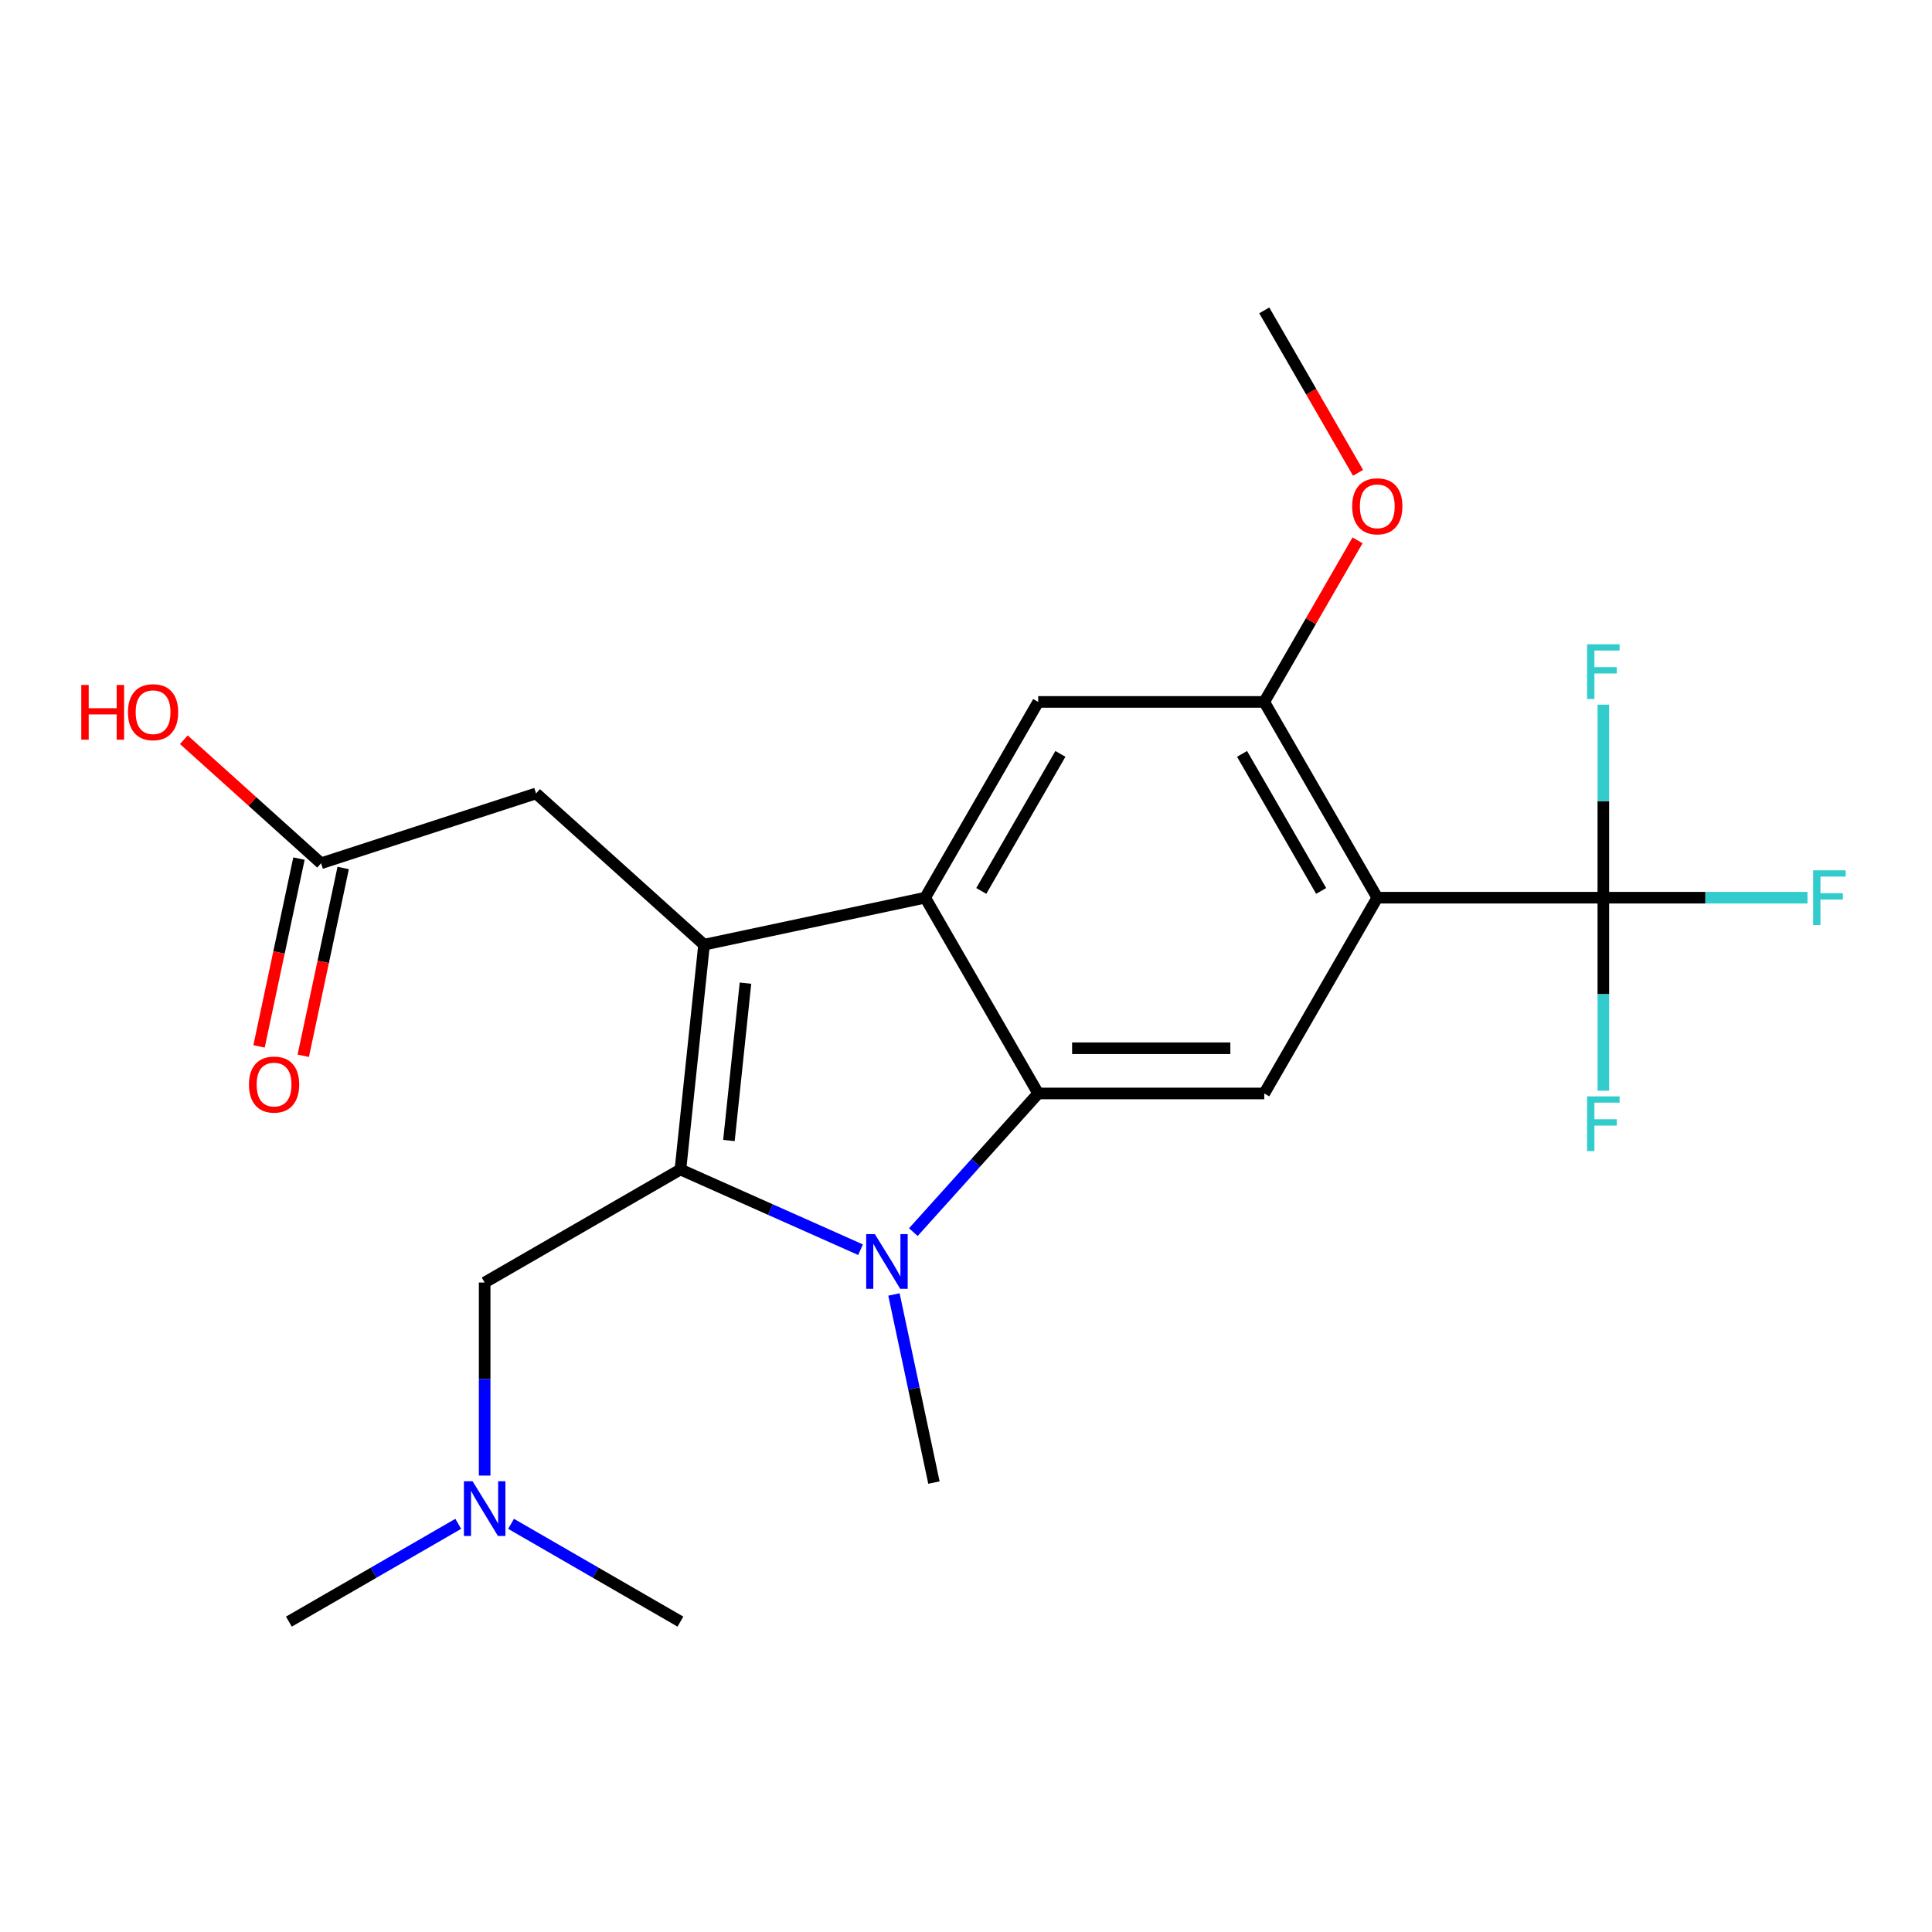<?xml version='1.0' encoding='iso-8859-1'?>
<svg version='1.1' baseProfile='full'
              xmlns='http://www.w3.org/2000/svg'
                      xmlns:rdkit='http://www.rdkit.org/xml'
                      xmlns:xlink='http://www.w3.org/1999/xlink'
                  xml:space='preserve'
width='1000px' height='1000px' viewBox='0 0 1000 1000'>
<!-- END OF HEADER -->
<rect style='opacity:1.0;fill:#FFFFFF;stroke:none' width='1000' height='1000' x='0' y='0'> </rect>
<path class='bond-0' d='M 352.187,605.335 L 364.418,488.97' style='fill:none;fill-rule:evenodd;stroke:#000000;stroke-width:6px;stroke-linecap:butt;stroke-linejoin:miter;stroke-opacity:1' />
<path class='bond-0' d='M 377.295,590.327 L 385.856,508.871' style='fill:none;fill-rule:evenodd;stroke:#000000;stroke-width:6px;stroke-linecap:butt;stroke-linejoin:miter;stroke-opacity:1' />
<path class='bond-1' d='M 352.187,605.335 L 398.8,626.089' style='fill:none;fill-rule:evenodd;stroke:#000000;stroke-width:6px;stroke-linecap:butt;stroke-linejoin:miter;stroke-opacity:1' />
<path class='bond-1' d='M 398.8,626.089 L 445.413,646.842' style='fill:none;fill-rule:evenodd;stroke:#0000FF;stroke-width:6px;stroke-linecap:butt;stroke-linejoin:miter;stroke-opacity:1' />
<path class='bond-10' d='M 352.187,605.335 L 250.857,663.838' style='fill:none;fill-rule:evenodd;stroke:#000000;stroke-width:6px;stroke-linecap:butt;stroke-linejoin:miter;stroke-opacity:1' />
<path class='bond-3' d='M 364.418,488.97 L 478.867,464.643' style='fill:none;fill-rule:evenodd;stroke:#000000;stroke-width:6px;stroke-linecap:butt;stroke-linejoin:miter;stroke-opacity:1' />
<path class='bond-9' d='M 364.418,488.97 L 277.465,410.678' style='fill:none;fill-rule:evenodd;stroke:#000000;stroke-width:6px;stroke-linecap:butt;stroke-linejoin:miter;stroke-opacity:1' />
<path class='bond-2' d='M 472.743,637.749 L 505.056,601.861' style='fill:none;fill-rule:evenodd;stroke:#0000FF;stroke-width:6px;stroke-linecap:butt;stroke-linejoin:miter;stroke-opacity:1' />
<path class='bond-2' d='M 505.056,601.861 L 537.37,565.974' style='fill:none;fill-rule:evenodd;stroke:#000000;stroke-width:6px;stroke-linecap:butt;stroke-linejoin:miter;stroke-opacity:1' />
<path class='bond-17' d='M 462.709,670.011 L 473.057,718.693' style='fill:none;fill-rule:evenodd;stroke:#0000FF;stroke-width:6px;stroke-linecap:butt;stroke-linejoin:miter;stroke-opacity:1' />
<path class='bond-17' d='M 473.057,718.693 L 483.405,767.375' style='fill:none;fill-rule:evenodd;stroke:#000000;stroke-width:6px;stroke-linecap:butt;stroke-linejoin:miter;stroke-opacity:1' />
<path class='bond-6' d='M 537.37,565.974 L 654.376,565.974' style='fill:none;fill-rule:evenodd;stroke:#000000;stroke-width:6px;stroke-linecap:butt;stroke-linejoin:miter;stroke-opacity:1' />
<path class='bond-6' d='M 554.921,542.572 L 636.825,542.572' style='fill:none;fill-rule:evenodd;stroke:#000000;stroke-width:6px;stroke-linecap:butt;stroke-linejoin:miter;stroke-opacity:1' />
<path class='bond-23' d='M 537.37,565.974 L 478.867,464.643' style='fill:none;fill-rule:evenodd;stroke:#000000;stroke-width:6px;stroke-linecap:butt;stroke-linejoin:miter;stroke-opacity:1' />
<path class='bond-7' d='M 478.867,464.643 L 537.37,363.313' style='fill:none;fill-rule:evenodd;stroke:#000000;stroke-width:6px;stroke-linecap:butt;stroke-linejoin:miter;stroke-opacity:1' />
<path class='bond-7' d='M 507.909,461.144 L 548.861,390.213' style='fill:none;fill-rule:evenodd;stroke:#000000;stroke-width:6px;stroke-linecap:butt;stroke-linejoin:miter;stroke-opacity:1' />
<path class='bond-4' d='M 712.879,464.643 L 654.376,565.974' style='fill:none;fill-rule:evenodd;stroke:#000000;stroke-width:6px;stroke-linecap:butt;stroke-linejoin:miter;stroke-opacity:1' />
<path class='bond-5' d='M 712.879,464.643 L 829.885,464.643' style='fill:none;fill-rule:evenodd;stroke:#000000;stroke-width:6px;stroke-linecap:butt;stroke-linejoin:miter;stroke-opacity:1' />
<path class='bond-24' d='M 712.879,464.643 L 654.376,363.313' style='fill:none;fill-rule:evenodd;stroke:#000000;stroke-width:6px;stroke-linecap:butt;stroke-linejoin:miter;stroke-opacity:1' />
<path class='bond-24' d='M 683.838,461.144 L 642.886,390.213' style='fill:none;fill-rule:evenodd;stroke:#000000;stroke-width:6px;stroke-linecap:butt;stroke-linejoin:miter;stroke-opacity:1' />
<path class='bond-13' d='M 829.885,464.643 L 882.716,464.643' style='fill:none;fill-rule:evenodd;stroke:#000000;stroke-width:6px;stroke-linecap:butt;stroke-linejoin:miter;stroke-opacity:1' />
<path class='bond-13' d='M 882.716,464.643 L 935.546,464.643' style='fill:none;fill-rule:evenodd;stroke:#33CCCC;stroke-width:6px;stroke-linecap:butt;stroke-linejoin:miter;stroke-opacity:1' />
<path class='bond-14' d='M 829.885,464.643 L 829.885,514.604' style='fill:none;fill-rule:evenodd;stroke:#000000;stroke-width:6px;stroke-linecap:butt;stroke-linejoin:miter;stroke-opacity:1' />
<path class='bond-14' d='M 829.885,514.604 L 829.885,564.564' style='fill:none;fill-rule:evenodd;stroke:#33CCCC;stroke-width:6px;stroke-linecap:butt;stroke-linejoin:miter;stroke-opacity:1' />
<path class='bond-15' d='M 829.885,464.643 L 829.885,414.683' style='fill:none;fill-rule:evenodd;stroke:#000000;stroke-width:6px;stroke-linecap:butt;stroke-linejoin:miter;stroke-opacity:1' />
<path class='bond-15' d='M 829.885,414.683 L 829.885,364.722' style='fill:none;fill-rule:evenodd;stroke:#33CCCC;stroke-width:6px;stroke-linecap:butt;stroke-linejoin:miter;stroke-opacity:1' />
<path class='bond-8' d='M 537.37,363.313 L 654.376,363.313' style='fill:none;fill-rule:evenodd;stroke:#000000;stroke-width:6px;stroke-linecap:butt;stroke-linejoin:miter;stroke-opacity:1' />
<path class='bond-18' d='M 654.376,363.313 L 678.523,321.49' style='fill:none;fill-rule:evenodd;stroke:#000000;stroke-width:6px;stroke-linecap:butt;stroke-linejoin:miter;stroke-opacity:1' />
<path class='bond-18' d='M 678.523,321.49 L 702.669,279.668' style='fill:none;fill-rule:evenodd;stroke:#FF0000;stroke-width:6px;stroke-linecap:butt;stroke-linejoin:miter;stroke-opacity:1' />
<path class='bond-11' d='M 277.465,410.678 L 166.186,446.835' style='fill:none;fill-rule:evenodd;stroke:#000000;stroke-width:6px;stroke-linecap:butt;stroke-linejoin:miter;stroke-opacity:1' />
<path class='bond-16' d='M 250.857,663.838 L 250.857,713.799' style='fill:none;fill-rule:evenodd;stroke:#000000;stroke-width:6px;stroke-linecap:butt;stroke-linejoin:miter;stroke-opacity:1' />
<path class='bond-16' d='M 250.857,713.799 L 250.857,763.759' style='fill:none;fill-rule:evenodd;stroke:#0000FF;stroke-width:6px;stroke-linecap:butt;stroke-linejoin:miter;stroke-opacity:1' />
<path class='bond-12' d='M 154.741,444.402 L 144.41,493.004' style='fill:none;fill-rule:evenodd;stroke:#000000;stroke-width:6px;stroke-linecap:butt;stroke-linejoin:miter;stroke-opacity:1' />
<path class='bond-12' d='M 144.41,493.004 L 134.08,541.606' style='fill:none;fill-rule:evenodd;stroke:#FF0000;stroke-width:6px;stroke-linecap:butt;stroke-linejoin:miter;stroke-opacity:1' />
<path class='bond-12' d='M 177.631,449.267 L 167.3,497.869' style='fill:none;fill-rule:evenodd;stroke:#000000;stroke-width:6px;stroke-linecap:butt;stroke-linejoin:miter;stroke-opacity:1' />
<path class='bond-12' d='M 167.3,497.869 L 156.969,546.471' style='fill:none;fill-rule:evenodd;stroke:#FF0000;stroke-width:6px;stroke-linecap:butt;stroke-linejoin:miter;stroke-opacity:1' />
<path class='bond-19' d='M 166.186,446.835 L 130.672,414.858' style='fill:none;fill-rule:evenodd;stroke:#000000;stroke-width:6px;stroke-linecap:butt;stroke-linejoin:miter;stroke-opacity:1' />
<path class='bond-19' d='M 130.672,414.858 L 95.159,382.881' style='fill:none;fill-rule:evenodd;stroke:#FF0000;stroke-width:6px;stroke-linecap:butt;stroke-linejoin:miter;stroke-opacity:1' />
<path class='bond-20' d='M 237.192,788.734 L 193.359,814.041' style='fill:none;fill-rule:evenodd;stroke:#0000FF;stroke-width:6px;stroke-linecap:butt;stroke-linejoin:miter;stroke-opacity:1' />
<path class='bond-20' d='M 193.359,814.041 L 149.527,839.348' style='fill:none;fill-rule:evenodd;stroke:#000000;stroke-width:6px;stroke-linecap:butt;stroke-linejoin:miter;stroke-opacity:1' />
<path class='bond-21' d='M 264.522,788.734 L 308.355,814.041' style='fill:none;fill-rule:evenodd;stroke:#0000FF;stroke-width:6px;stroke-linecap:butt;stroke-linejoin:miter;stroke-opacity:1' />
<path class='bond-21' d='M 308.355,814.041 L 352.187,839.348' style='fill:none;fill-rule:evenodd;stroke:#000000;stroke-width:6px;stroke-linecap:butt;stroke-linejoin:miter;stroke-opacity:1' />
<path class='bond-22' d='M 702.923,244.738 L 678.65,202.695' style='fill:none;fill-rule:evenodd;stroke:#FF0000;stroke-width:6px;stroke-linecap:butt;stroke-linejoin:miter;stroke-opacity:1' />
<path class='bond-22' d='M 678.65,202.695 L 654.376,160.652' style='fill:none;fill-rule:evenodd;stroke:#000000;stroke-width:6px;stroke-linecap:butt;stroke-linejoin:miter;stroke-opacity:1' />
<path  class='atom-2' d='M 452.818 638.766
L 462.098 653.766
Q 463.018 655.246, 464.498 657.926
Q 465.978 660.606, 466.058 660.766
L 466.058 638.766
L 469.818 638.766
L 469.818 667.086
L 465.938 667.086
L 455.978 650.686
Q 454.818 648.766, 453.578 646.566
Q 452.378 644.366, 452.018 643.686
L 452.018 667.086
L 448.338 667.086
L 448.338 638.766
L 452.818 638.766
' fill='#0000FF'/>
<path  class='atom-13' d='M 128.859 561.364
Q 128.859 554.564, 132.219 550.764
Q 135.579 546.964, 141.859 546.964
Q 148.139 546.964, 151.499 550.764
Q 154.859 554.564, 154.859 561.364
Q 154.859 568.244, 151.459 572.164
Q 148.059 576.044, 141.859 576.044
Q 135.619 576.044, 132.219 572.164
Q 128.859 568.284, 128.859 561.364
M 141.859 572.844
Q 146.179 572.844, 148.499 569.964
Q 150.859 567.044, 150.859 561.364
Q 150.859 555.804, 148.499 553.004
Q 146.179 550.164, 141.859 550.164
Q 137.539 550.164, 135.179 552.964
Q 132.859 555.764, 132.859 561.364
Q 132.859 567.084, 135.179 569.964
Q 137.539 572.844, 141.859 572.844
' fill='#FF0000'/>
<path  class='atom-14' d='M 938.472 450.483
L 955.312 450.483
L 955.312 453.723
L 942.272 453.723
L 942.272 462.323
L 953.872 462.323
L 953.872 465.603
L 942.272 465.603
L 942.272 478.803
L 938.472 478.803
L 938.472 450.483
' fill='#33CCCC'/>
<path  class='atom-15' d='M 821.465 567.489
L 838.305 567.489
L 838.305 570.729
L 825.265 570.729
L 825.265 579.329
L 836.865 579.329
L 836.865 582.609
L 825.265 582.609
L 825.265 595.809
L 821.465 595.809
L 821.465 567.489
' fill='#33CCCC'/>
<path  class='atom-16' d='M 821.465 333.477
L 838.305 333.477
L 838.305 336.717
L 825.265 336.717
L 825.265 345.317
L 836.865 345.317
L 836.865 348.597
L 825.265 348.597
L 825.265 361.797
L 821.465 361.797
L 821.465 333.477
' fill='#33CCCC'/>
<path  class='atom-17' d='M 244.597 766.685
L 253.877 781.685
Q 254.797 783.165, 256.277 785.845
Q 257.757 788.525, 257.837 788.685
L 257.837 766.685
L 261.597 766.685
L 261.597 795.005
L 257.717 795.005
L 247.757 778.605
Q 246.597 776.685, 245.357 774.485
Q 244.157 772.285, 243.797 771.605
L 243.797 795.005
L 240.117 795.005
L 240.117 766.685
L 244.597 766.685
' fill='#0000FF'/>
<path  class='atom-19' d='M 699.879 262.063
Q 699.879 255.263, 703.239 251.463
Q 706.599 247.663, 712.879 247.663
Q 719.159 247.663, 722.519 251.463
Q 725.879 255.263, 725.879 262.063
Q 725.879 268.943, 722.479 272.863
Q 719.079 276.743, 712.879 276.743
Q 706.639 276.743, 703.239 272.863
Q 699.879 268.983, 699.879 262.063
M 712.879 273.543
Q 717.199 273.543, 719.519 270.663
Q 721.879 267.743, 721.879 262.063
Q 721.879 256.503, 719.519 253.703
Q 717.199 250.863, 712.879 250.863
Q 708.559 250.863, 706.199 253.663
Q 703.879 256.463, 703.879 262.063
Q 703.879 267.783, 706.199 270.663
Q 708.559 273.543, 712.879 273.543
' fill='#FF0000'/>
<path  class='atom-20' d='M 42.073 354.542
L 45.913 354.542
L 45.913 366.582
L 60.393 366.582
L 60.393 354.542
L 64.233 354.542
L 64.233 382.862
L 60.393 382.862
L 60.393 369.782
L 45.913 369.782
L 45.913 382.862
L 42.073 382.862
L 42.073 354.542
' fill='#FF0000'/>
<path  class='atom-20' d='M 66.233 368.622
Q 66.233 361.822, 69.593 358.022
Q 72.953 354.222, 79.233 354.222
Q 85.513 354.222, 88.873 358.022
Q 92.233 361.822, 92.233 368.622
Q 92.233 375.502, 88.833 379.422
Q 85.433 383.302, 79.233 383.302
Q 72.993 383.302, 69.593 379.422
Q 66.233 375.542, 66.233 368.622
M 79.233 380.102
Q 83.553 380.102, 85.873 377.222
Q 88.233 374.302, 88.233 368.622
Q 88.233 363.062, 85.873 360.262
Q 83.553 357.422, 79.233 357.422
Q 74.913 357.422, 72.553 360.222
Q 70.233 363.022, 70.233 368.622
Q 70.233 374.342, 72.553 377.222
Q 74.913 380.102, 79.233 380.102
' fill='#FF0000'/>
</svg>
